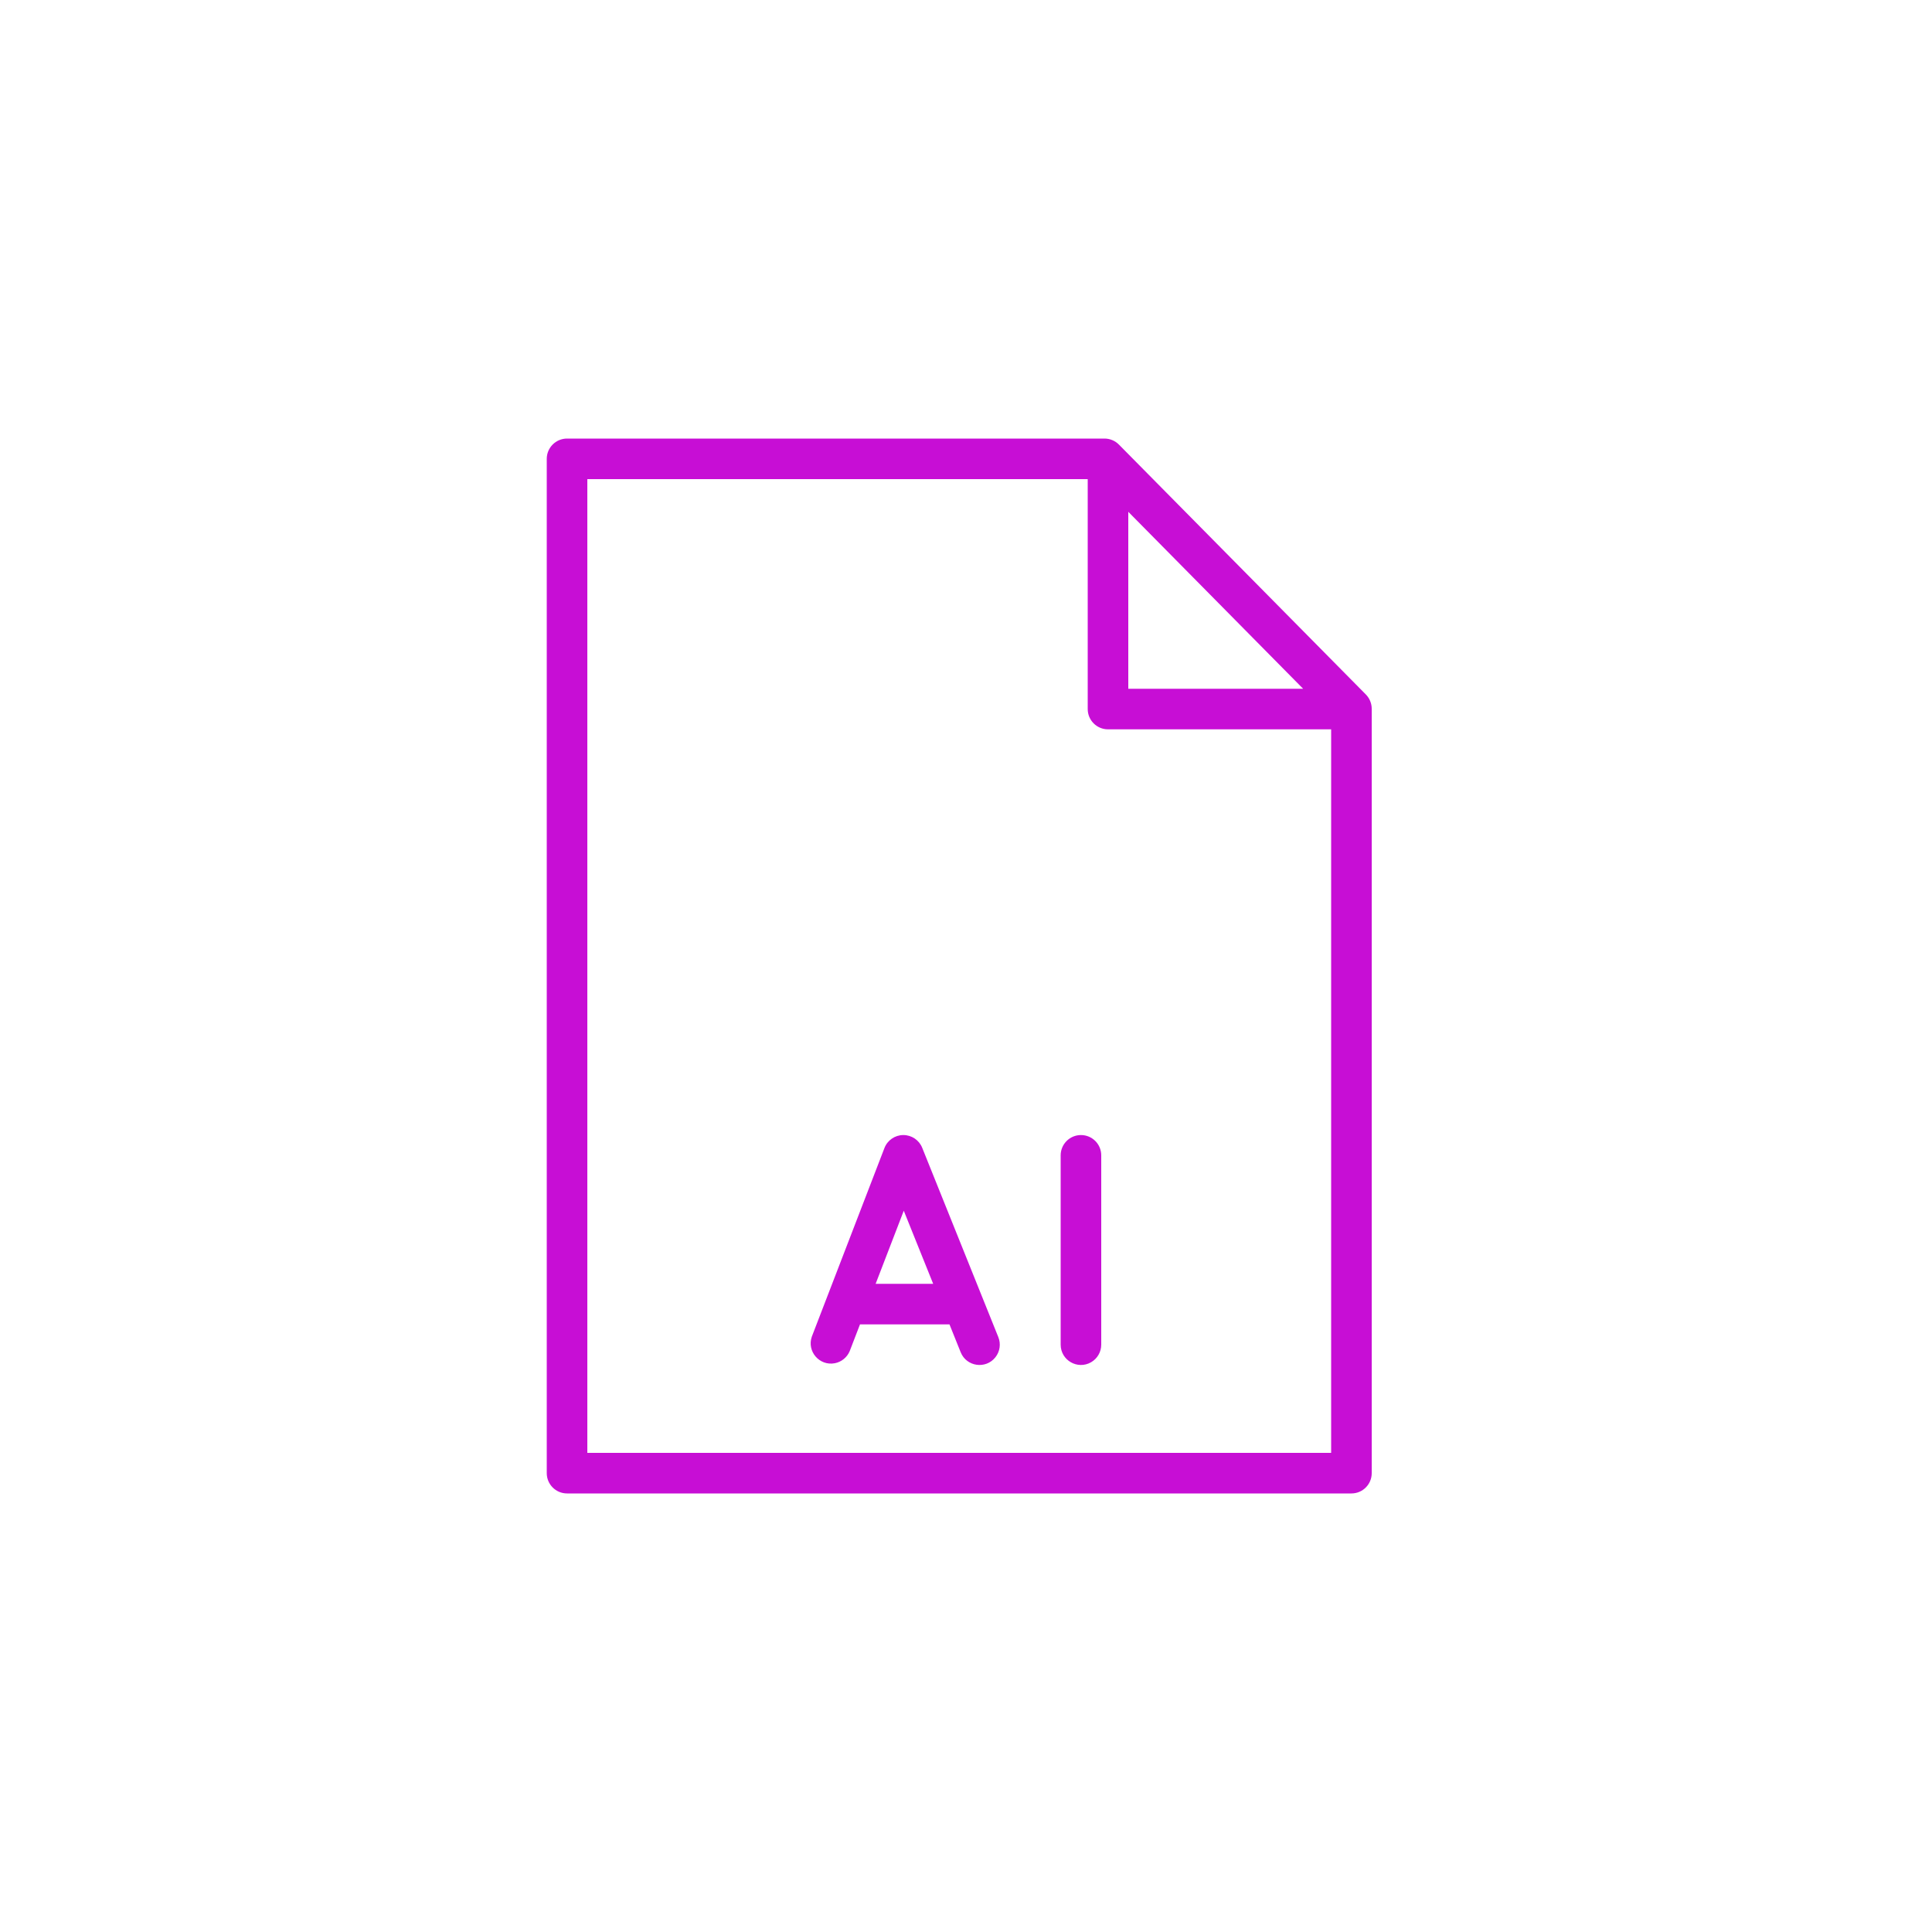 <?xml version="1.0" encoding="UTF-8"?> <svg xmlns="http://www.w3.org/2000/svg" viewBox="0 0 100.00 100.00" data-guides="{&quot;vertical&quot;:[],&quot;horizontal&quot;:[]}"><defs></defs><path fill="#c70ed5" stroke="#ffffff" fill-opacity="1" stroke-width="0" stroke-opacity="1" color="rgb(51, 51, 51)" fill-rule="evenodd" id="tSvg162dc3cbace" title="Path 13" d="M70.697 35.947C66.436 31.635 62.176 27.323 57.915 23.012C57.718 22.812 57.449 22.7 57.168 22.7C47.895 22.7 38.623 22.7 29.35 22.7C28.77 22.7 28.3 23.17 28.3 23.75C28.3 41.25 28.3 58.75 28.3 76.25C28.3 76.83 28.77 77.3 29.35 77.3C42.883 77.3 56.417 77.3 69.95 77.3C70.53 77.3 71 76.83 71 76.25C71 63.062 71 49.873 71 36.685C71 36.41 70.891 36.144 70.697 35.947ZM58.4 26.491C61.417 29.544 64.433 32.597 67.45 35.65C64.433 35.65 61.417 35.65 58.4 35.65C58.4 32.597 58.4 29.544 58.4 26.491ZM30.4 75.2C30.4 58.4 30.4 41.6 30.4 24.8C39.033 24.8 47.667 24.8 56.3 24.8C56.3 28.767 56.3 32.733 56.3 36.7C56.3 37.28 56.77 37.75 57.35 37.75C61.2 37.75 65.05 37.75 68.9 37.75C68.9 50.233 68.9 62.717 68.9 75.2C56.067 75.2 43.233 75.2 30.4 75.2Z"></path><path fill="#c70ed5" stroke="#ffffff" fill-opacity="1" stroke-width="0" stroke-opacity="1" color="rgb(51, 51, 51)" fill-rule="evenodd" id="tSvg7849630a09" title="Path 14" d="M47.733 59.408C47.573 59.01 47.187 58.75 46.758 58.75C46.756 58.75 46.753 58.75 46.751 58.75C46.319 58.753 45.933 59.02 45.778 59.423C44.526 62.676 43.273 65.929 42.02 69.183C41.754 69.946 42.413 70.711 43.207 70.561C43.552 70.495 43.842 70.261 43.979 69.937C44.157 69.475 44.335 69.013 44.513 68.55C46.057 68.55 47.601 68.55 49.145 68.55C49.338 69.031 49.531 69.511 49.724 69.992C50.026 70.742 51.026 70.885 51.525 70.248C51.757 69.953 51.813 69.557 51.673 69.209C50.36 65.942 49.046 62.675 47.733 59.408ZM45.323 66.45C45.808 65.189 46.294 63.928 46.779 62.667C47.287 63.928 47.794 65.189 48.301 66.45C47.308 66.45 46.315 66.45 45.323 66.45ZM55.95 58.75C55.37 58.75 54.9 59.22 54.9 59.8C54.9 63.067 54.9 66.333 54.9 69.6C54.9 70.408 55.775 70.913 56.475 70.509C56.8 70.322 57 69.975 57 69.6C57 66.333 57 63.067 57 59.8C57 59.22 56.53 58.75 55.95 58.75Z"></path></svg> 